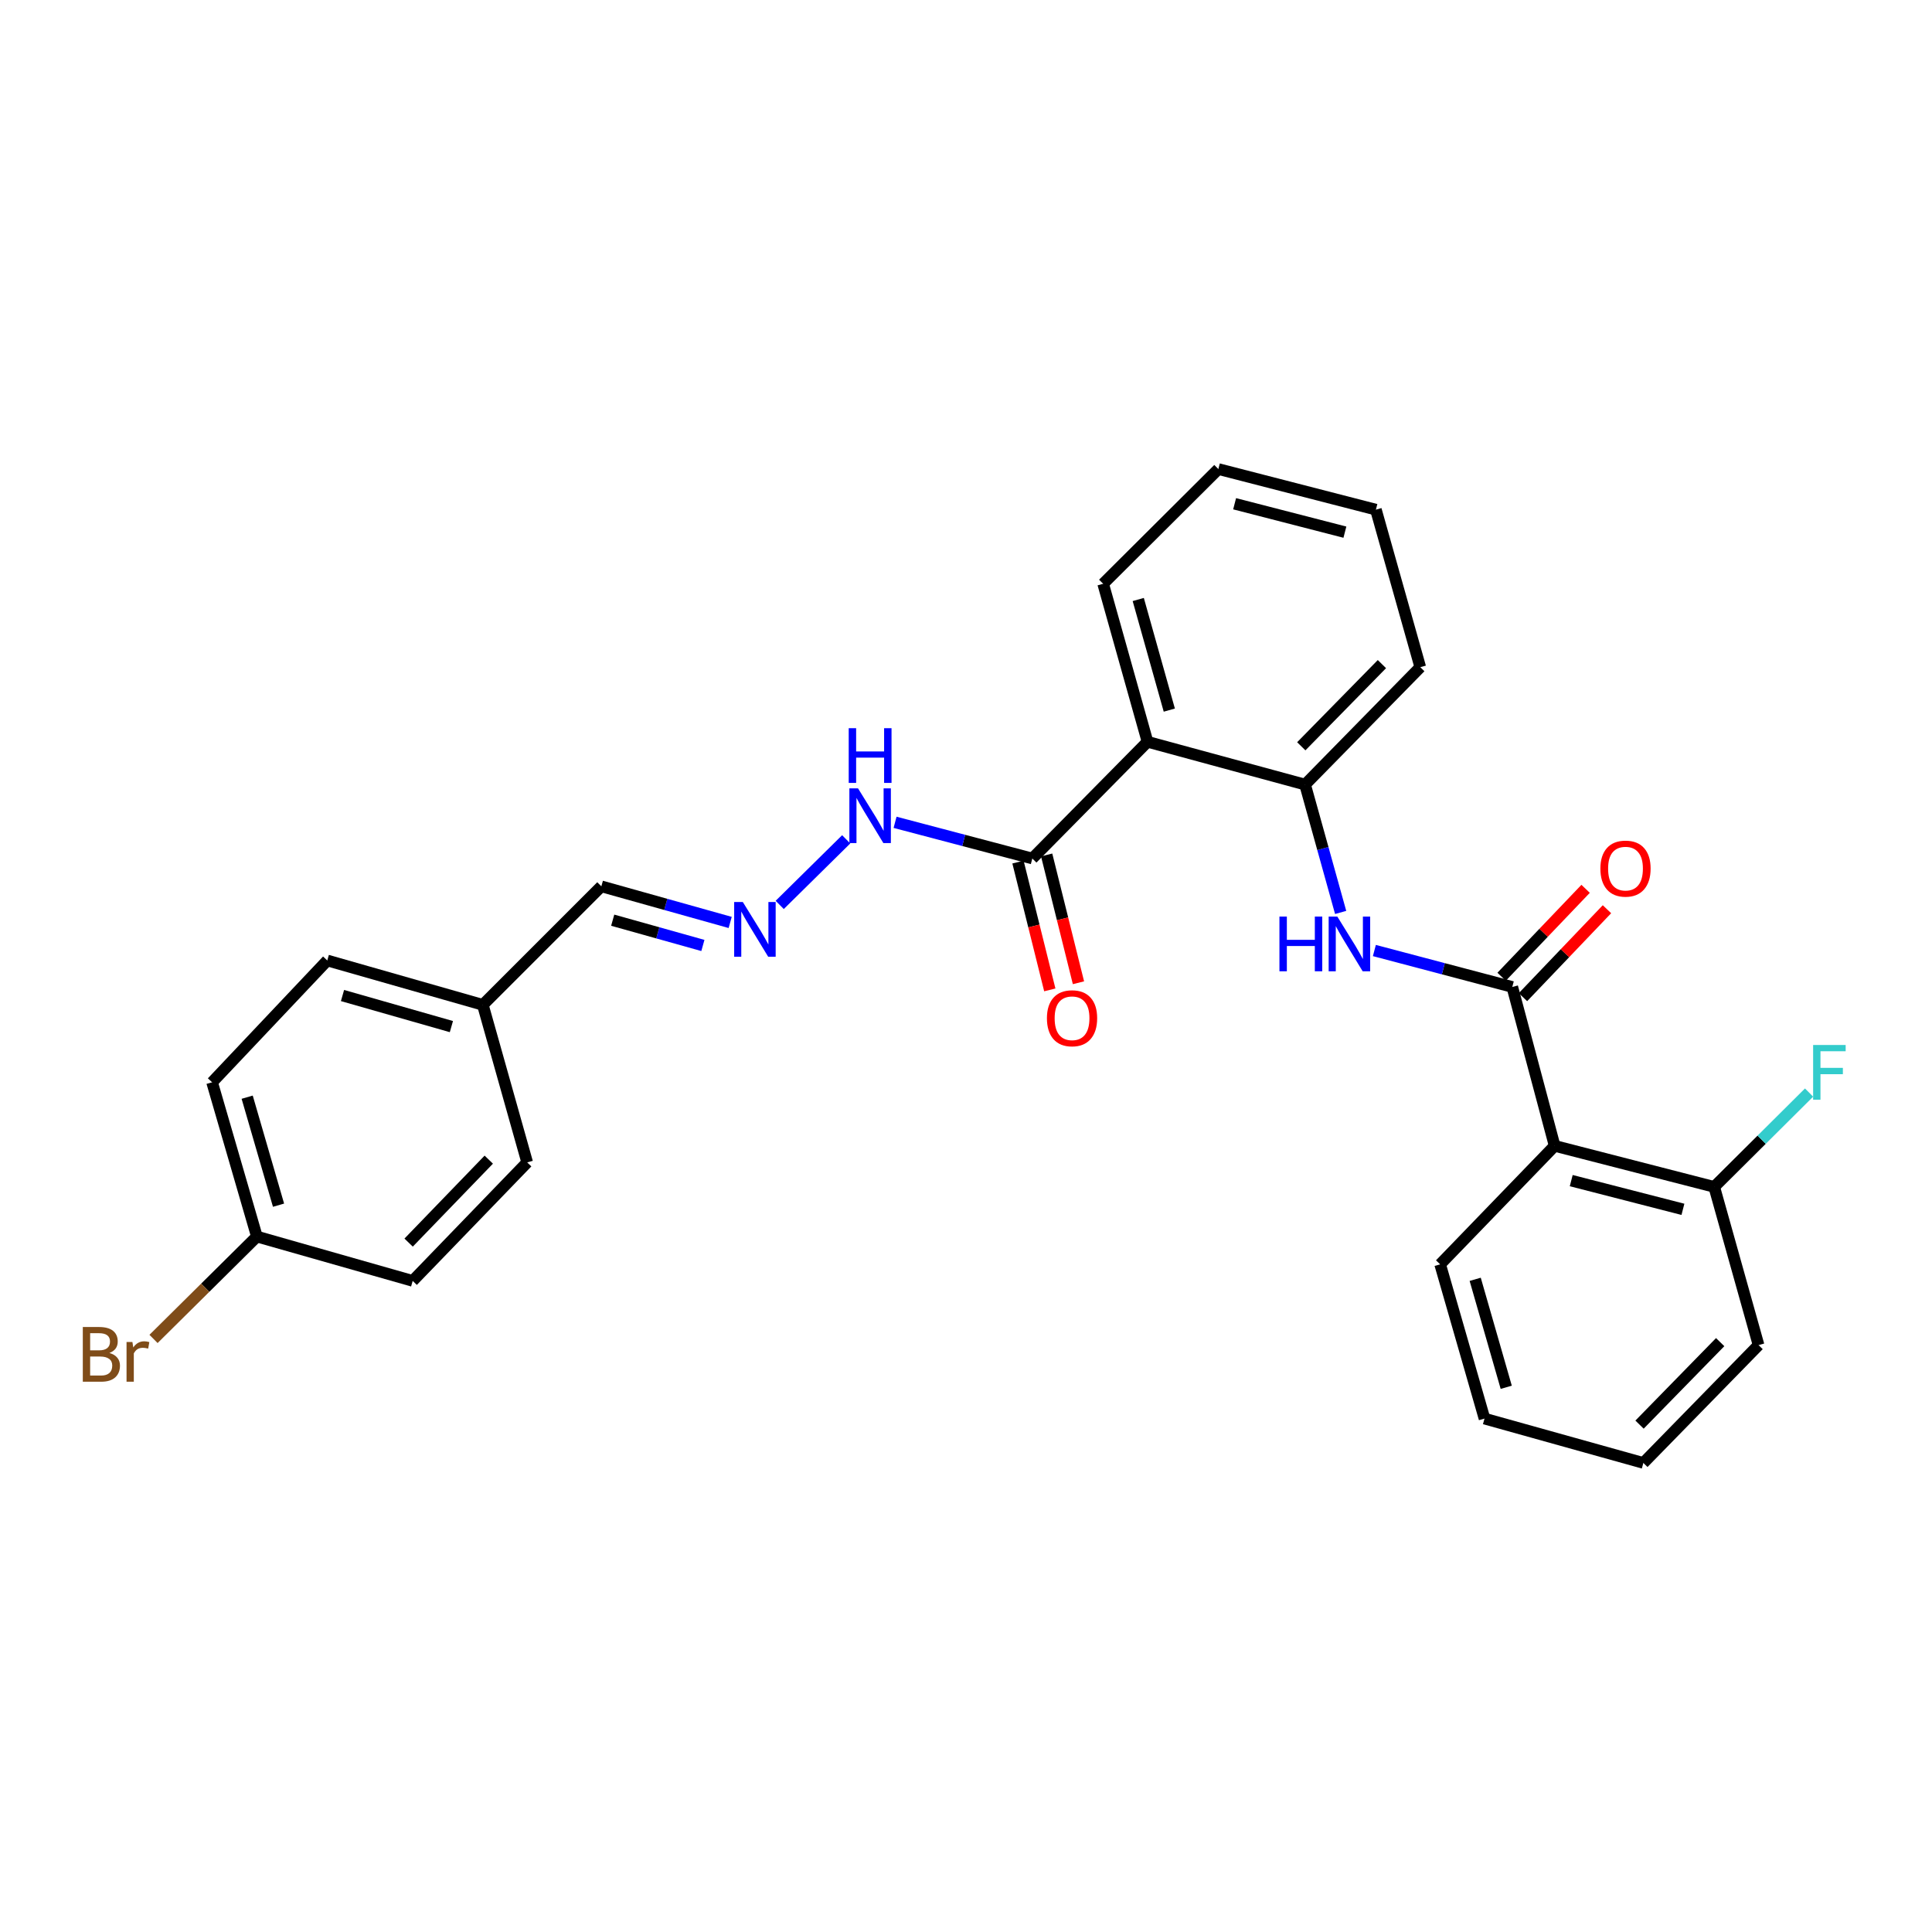 <?xml version='1.0' encoding='iso-8859-1'?>
<svg version='1.1' baseProfile='full'
              xmlns='http://www.w3.org/2000/svg'
                      xmlns:rdkit='http://www.rdkit.org/xml'
                      xmlns:xlink='http://www.w3.org/1999/xlink'
                  xml:space='preserve'
width='1000px' height='1000px' viewBox='0 0 1000 1000'>
<!-- END OF HEADER -->
<rect style='opacity:1.0;fill:#FFFFFF;stroke:none' width='1000' height='1000' x='0' y='0'> </rect>
<path class='bond-1' d='M 782.756,510.846 L 804.684,593.092' style='fill:none;fill-rule:evenodd;stroke:#000000;stroke-width:6px;stroke-linecap:butt;stroke-linejoin:miter;stroke-opacity:1' />
<path class='bond-2' d='M 782.756,510.846 L 747.065,501.418' style='fill:none;fill-rule:evenodd;stroke:#000000;stroke-width:6px;stroke-linecap:butt;stroke-linejoin:miter;stroke-opacity:1' />
<path class='bond-2' d='M 747.065,501.418 L 711.374,491.99' style='fill:none;fill-rule:evenodd;stroke:#0000FF;stroke-width:6px;stroke-linecap:butt;stroke-linejoin:miter;stroke-opacity:1' />
<path class='bond-7' d='M 788.282,516.126 L 810.023,493.371' style='fill:none;fill-rule:evenodd;stroke:#000000;stroke-width:6px;stroke-linecap:butt;stroke-linejoin:miter;stroke-opacity:1' />
<path class='bond-7' d='M 810.023,493.371 L 831.763,470.616' style='fill:none;fill-rule:evenodd;stroke:#FF0000;stroke-width:6px;stroke-linecap:butt;stroke-linejoin:miter;stroke-opacity:1' />
<path class='bond-7' d='M 777.229,505.565 L 798.969,482.81' style='fill:none;fill-rule:evenodd;stroke:#000000;stroke-width:6px;stroke-linecap:butt;stroke-linejoin:miter;stroke-opacity:1' />
<path class='bond-7' d='M 798.969,482.81 L 820.71,460.055' style='fill:none;fill-rule:evenodd;stroke:#FF0000;stroke-width:6px;stroke-linecap:butt;stroke-linejoin:miter;stroke-opacity:1' />
<path class='bond-0' d='M 593.956,383.952 L 675.506,406.101' style='fill:none;fill-rule:evenodd;stroke:#000000;stroke-width:6px;stroke-linecap:butt;stroke-linejoin:miter;stroke-opacity:1' />
<path class='bond-4' d='M 593.956,383.952 L 534.327,444.362' style='fill:none;fill-rule:evenodd;stroke:#000000;stroke-width:6px;stroke-linecap:butt;stroke-linejoin:miter;stroke-opacity:1' />
<path class='bond-15' d='M 593.956,383.952 L 570.991,302.164' style='fill:none;fill-rule:evenodd;stroke:#000000;stroke-width:6px;stroke-linecap:butt;stroke-linejoin:miter;stroke-opacity:1' />
<path class='bond-15' d='M 605.23,367.551 L 589.154,310.299' style='fill:none;fill-rule:evenodd;stroke:#000000;stroke-width:6px;stroke-linecap:butt;stroke-linejoin:miter;stroke-opacity:1' />
<path class='bond-6' d='M 804.684,593.092 L 887.279,614.333' style='fill:none;fill-rule:evenodd;stroke:#000000;stroke-width:6px;stroke-linecap:butt;stroke-linejoin:miter;stroke-opacity:1' />
<path class='bond-6' d='M 813.266,611.084 L 871.082,625.952' style='fill:none;fill-rule:evenodd;stroke:#000000;stroke-width:6px;stroke-linecap:butt;stroke-linejoin:miter;stroke-opacity:1' />
<path class='bond-16' d='M 804.684,593.092 L 745.42,654.42' style='fill:none;fill-rule:evenodd;stroke:#000000;stroke-width:6px;stroke-linecap:butt;stroke-linejoin:miter;stroke-opacity:1' />
<path class='bond-3' d='M 693.919,472.277 L 684.712,439.189' style='fill:none;fill-rule:evenodd;stroke:#0000FF;stroke-width:6px;stroke-linecap:butt;stroke-linejoin:miter;stroke-opacity:1' />
<path class='bond-3' d='M 684.712,439.189 L 675.506,406.101' style='fill:none;fill-rule:evenodd;stroke:#000000;stroke-width:6px;stroke-linecap:butt;stroke-linejoin:miter;stroke-opacity:1' />
<path class='bond-21' d='M 675.506,406.101 L 735.135,345.334' style='fill:none;fill-rule:evenodd;stroke:#000000;stroke-width:6px;stroke-linecap:butt;stroke-linejoin:miter;stroke-opacity:1' />
<path class='bond-21' d='M 673.539,386.279 L 715.279,343.742' style='fill:none;fill-rule:evenodd;stroke:#000000;stroke-width:6px;stroke-linecap:butt;stroke-linejoin:miter;stroke-opacity:1' />
<path class='bond-8' d='M 534.327,444.362 L 498.805,434.994' style='fill:none;fill-rule:evenodd;stroke:#000000;stroke-width:6px;stroke-linecap:butt;stroke-linejoin:miter;stroke-opacity:1' />
<path class='bond-8' d='M 498.805,434.994 L 463.284,425.626' style='fill:none;fill-rule:evenodd;stroke:#0000FF;stroke-width:6px;stroke-linecap:butt;stroke-linejoin:miter;stroke-opacity:1' />
<path class='bond-9' d='M 526.909,446.209 L 535.143,479.286' style='fill:none;fill-rule:evenodd;stroke:#000000;stroke-width:6px;stroke-linecap:butt;stroke-linejoin:miter;stroke-opacity:1' />
<path class='bond-9' d='M 535.143,479.286 L 543.377,512.364' style='fill:none;fill-rule:evenodd;stroke:#FF0000;stroke-width:6px;stroke-linecap:butt;stroke-linejoin:miter;stroke-opacity:1' />
<path class='bond-9' d='M 541.744,442.516 L 549.978,475.593' style='fill:none;fill-rule:evenodd;stroke:#000000;stroke-width:6px;stroke-linecap:butt;stroke-linejoin:miter;stroke-opacity:1' />
<path class='bond-9' d='M 549.978,475.593 L 558.211,508.671' style='fill:none;fill-rule:evenodd;stroke:#FF0000;stroke-width:6px;stroke-linecap:butt;stroke-linejoin:miter;stroke-opacity:1' />
<path class='bond-5' d='M 403.578,468.383 L 437.99,434.437' style='fill:none;fill-rule:evenodd;stroke:#0000FF;stroke-width:6px;stroke-linecap:butt;stroke-linejoin:miter;stroke-opacity:1' />
<path class='bond-10' d='M 377.94,477.455 L 344.599,468.111' style='fill:none;fill-rule:evenodd;stroke:#0000FF;stroke-width:6px;stroke-linecap:butt;stroke-linejoin:miter;stroke-opacity:1' />
<path class='bond-10' d='M 344.599,468.111 L 311.258,458.766' style='fill:none;fill-rule:evenodd;stroke:#000000;stroke-width:6px;stroke-linecap:butt;stroke-linejoin:miter;stroke-opacity:1' />
<path class='bond-10' d='M 363.812,489.372 L 340.474,482.831' style='fill:none;fill-rule:evenodd;stroke:#0000FF;stroke-width:6px;stroke-linecap:butt;stroke-linejoin:miter;stroke-opacity:1' />
<path class='bond-10' d='M 340.474,482.831 L 317.135,476.29' style='fill:none;fill-rule:evenodd;stroke:#000000;stroke-width:6px;stroke-linecap:butt;stroke-linejoin:miter;stroke-opacity:1' />
<path class='bond-13' d='M 887.279,614.333 L 911.824,589.92' style='fill:none;fill-rule:evenodd;stroke:#000000;stroke-width:6px;stroke-linecap:butt;stroke-linejoin:miter;stroke-opacity:1' />
<path class='bond-13' d='M 911.824,589.92 L 936.369,565.508' style='fill:none;fill-rule:evenodd;stroke:#33CCCC;stroke-width:6px;stroke-linecap:butt;stroke-linejoin:miter;stroke-opacity:1' />
<path class='bond-22' d='M 887.279,614.333 L 910.235,696.222' style='fill:none;fill-rule:evenodd;stroke:#000000;stroke-width:6px;stroke-linecap:butt;stroke-linejoin:miter;stroke-opacity:1' />
<path class='bond-11' d='M 311.258,458.766 L 249.913,520.111' style='fill:none;fill-rule:evenodd;stroke:#000000;stroke-width:6px;stroke-linecap:butt;stroke-linejoin:miter;stroke-opacity:1' />
<path class='bond-19' d='M 249.913,520.111 L 272.87,601.653' style='fill:none;fill-rule:evenodd;stroke:#000000;stroke-width:6px;stroke-linecap:butt;stroke-linejoin:miter;stroke-opacity:1' />
<path class='bond-20' d='M 249.913,520.111 L 169.399,497.138' style='fill:none;fill-rule:evenodd;stroke:#000000;stroke-width:6px;stroke-linecap:butt;stroke-linejoin:miter;stroke-opacity:1' />
<path class='bond-20' d='M 233.641,531.366 L 177.282,515.285' style='fill:none;fill-rule:evenodd;stroke:#000000;stroke-width:6px;stroke-linecap:butt;stroke-linejoin:miter;stroke-opacity:1' />
<path class='bond-12' d='M 132.965,640.041 L 109.779,560.19' style='fill:none;fill-rule:evenodd;stroke:#000000;stroke-width:6px;stroke-linecap:butt;stroke-linejoin:miter;stroke-opacity:1' />
<path class='bond-12' d='M 144.168,623.801 L 127.938,567.905' style='fill:none;fill-rule:evenodd;stroke:#000000;stroke-width:6px;stroke-linecap:butt;stroke-linejoin:miter;stroke-opacity:1' />
<path class='bond-14' d='M 132.965,640.041 L 106.215,666.536' style='fill:none;fill-rule:evenodd;stroke:#000000;stroke-width:6px;stroke-linecap:butt;stroke-linejoin:miter;stroke-opacity:1' />
<path class='bond-14' d='M 106.215,666.536 L 79.465,693.031' style='fill:none;fill-rule:evenodd;stroke:#7F4C19;stroke-width:6px;stroke-linecap:butt;stroke-linejoin:miter;stroke-opacity:1' />
<path class='bond-29' d='M 132.965,640.041 L 213.606,662.989' style='fill:none;fill-rule:evenodd;stroke:#000000;stroke-width:6px;stroke-linecap:butt;stroke-linejoin:miter;stroke-opacity:1' />
<path class='bond-28' d='M 570.991,302.164 L 630.62,242.781' style='fill:none;fill-rule:evenodd;stroke:#000000;stroke-width:6px;stroke-linecap:butt;stroke-linejoin:miter;stroke-opacity:1' />
<path class='bond-24' d='M 745.42,654.42 L 768.377,734.262' style='fill:none;fill-rule:evenodd;stroke:#000000;stroke-width:6px;stroke-linecap:butt;stroke-linejoin:miter;stroke-opacity:1' />
<path class='bond-24' d='M 763.556,662.172 L 779.626,718.062' style='fill:none;fill-rule:evenodd;stroke:#000000;stroke-width:6px;stroke-linecap:butt;stroke-linejoin:miter;stroke-opacity:1' />
<path class='bond-17' d='M 109.779,560.19 L 169.399,497.138' style='fill:none;fill-rule:evenodd;stroke:#000000;stroke-width:6px;stroke-linecap:butt;stroke-linejoin:miter;stroke-opacity:1' />
<path class='bond-18' d='M 213.606,662.989 L 272.87,601.653' style='fill:none;fill-rule:evenodd;stroke:#000000;stroke-width:6px;stroke-linecap:butt;stroke-linejoin:miter;stroke-opacity:1' />
<path class='bond-18' d='M 211.501,643.166 L 252.986,600.231' style='fill:none;fill-rule:evenodd;stroke:#000000;stroke-width:6px;stroke-linecap:butt;stroke-linejoin:miter;stroke-opacity:1' />
<path class='bond-25' d='M 735.135,345.334 L 712.162,263.793' style='fill:none;fill-rule:evenodd;stroke:#000000;stroke-width:6px;stroke-linecap:butt;stroke-linejoin:miter;stroke-opacity:1' />
<path class='bond-27' d='M 910.235,696.222 L 850.606,757.219' style='fill:none;fill-rule:evenodd;stroke:#000000;stroke-width:6px;stroke-linecap:butt;stroke-linejoin:miter;stroke-opacity:1' />
<path class='bond-27' d='M 890.359,694.685 L 848.619,737.383' style='fill:none;fill-rule:evenodd;stroke:#000000;stroke-width:6px;stroke-linecap:butt;stroke-linejoin:miter;stroke-opacity:1' />
<path class='bond-23' d='M 630.62,242.781 L 712.162,263.793' style='fill:none;fill-rule:evenodd;stroke:#000000;stroke-width:6px;stroke-linecap:butt;stroke-linejoin:miter;stroke-opacity:1' />
<path class='bond-23' d='M 639.037,260.737 L 696.116,275.445' style='fill:none;fill-rule:evenodd;stroke:#000000;stroke-width:6px;stroke-linecap:butt;stroke-linejoin:miter;stroke-opacity:1' />
<path class='bond-26' d='M 768.377,734.262 L 850.606,757.219' style='fill:none;fill-rule:evenodd;stroke:#000000;stroke-width:6px;stroke-linecap:butt;stroke-linejoin:miter;stroke-opacity:1' />
<path  class='atom-3' d='M 662.234 474.417
L 666.074 474.417
L 666.074 486.457
L 680.554 486.457
L 680.554 474.417
L 684.394 474.417
L 684.394 502.737
L 680.554 502.737
L 680.554 489.657
L 666.074 489.657
L 666.074 502.737
L 662.234 502.737
L 662.234 474.417
' fill='#0000FF'/>
<path  class='atom-3' d='M 692.194 474.417
L 701.474 489.417
Q 702.394 490.897, 703.874 493.577
Q 705.354 496.257, 705.434 496.417
L 705.434 474.417
L 709.194 474.417
L 709.194 502.737
L 705.314 502.737
L 695.354 486.337
Q 694.194 484.417, 692.954 482.217
Q 691.754 480.017, 691.394 479.337
L 691.394 502.737
L 687.714 502.737
L 687.714 474.417
L 692.194 474.417
' fill='#0000FF'/>
<path  class='atom-6' d='M 384.484 466.884
L 393.764 481.884
Q 394.684 483.364, 396.164 486.044
Q 397.644 488.724, 397.724 488.884
L 397.724 466.884
L 401.484 466.884
L 401.484 495.204
L 397.604 495.204
L 387.644 478.804
Q 386.484 476.884, 385.244 474.684
Q 384.044 472.484, 383.684 471.804
L 383.684 495.204
L 380.004 495.204
L 380.004 466.884
L 384.484 466.884
' fill='#0000FF'/>
<path  class='atom-8' d='M 828.357 449.589
Q 828.357 442.789, 831.717 438.989
Q 835.077 435.189, 841.357 435.189
Q 847.637 435.189, 850.997 438.989
Q 854.357 442.789, 854.357 449.589
Q 854.357 456.469, 850.957 460.389
Q 847.557 464.269, 841.357 464.269
Q 835.117 464.269, 831.717 460.389
Q 828.357 456.509, 828.357 449.589
M 841.357 461.069
Q 845.677 461.069, 847.997 458.189
Q 850.357 455.269, 850.357 449.589
Q 850.357 444.029, 847.997 441.229
Q 845.677 438.389, 841.357 438.389
Q 837.037 438.389, 834.677 441.189
Q 832.357 443.989, 832.357 449.589
Q 832.357 455.309, 834.677 458.189
Q 837.037 461.069, 841.357 461.069
' fill='#FF0000'/>
<path  class='atom-9' d='M 444.113 408.061
L 453.393 423.061
Q 454.313 424.541, 455.793 427.221
Q 457.273 429.901, 457.353 430.061
L 457.353 408.061
L 461.113 408.061
L 461.113 436.381
L 457.233 436.381
L 447.273 419.981
Q 446.113 418.061, 444.873 415.861
Q 443.673 413.661, 443.313 412.981
L 443.313 436.381
L 439.633 436.381
L 439.633 408.061
L 444.113 408.061
' fill='#0000FF'/>
<path  class='atom-9' d='M 439.293 376.909
L 443.133 376.909
L 443.133 388.949
L 457.613 388.949
L 457.613 376.909
L 461.453 376.909
L 461.453 405.229
L 457.613 405.229
L 457.613 392.149
L 443.133 392.149
L 443.133 405.229
L 439.293 405.229
L 439.293 376.909
' fill='#0000FF'/>
<path  class='atom-10' d='M 541.888 527.045
Q 541.888 520.245, 545.248 516.445
Q 548.608 512.645, 554.888 512.645
Q 561.168 512.645, 564.528 516.445
Q 567.888 520.245, 567.888 527.045
Q 567.888 533.925, 564.488 537.845
Q 561.088 541.725, 554.888 541.725
Q 548.648 541.725, 545.248 537.845
Q 541.888 533.965, 541.888 527.045
M 554.888 538.525
Q 559.208 538.525, 561.528 535.645
Q 563.888 532.725, 563.888 527.045
Q 563.888 521.485, 561.528 518.685
Q 559.208 515.845, 554.888 515.845
Q 550.568 515.845, 548.208 518.645
Q 545.888 521.445, 545.888 527.045
Q 545.888 532.765, 548.208 535.645
Q 550.568 538.525, 554.888 538.525
' fill='#FF0000'/>
<path  class='atom-14' d='M 938.471 540.883
L 955.311 540.883
L 955.311 544.123
L 942.271 544.123
L 942.271 552.723
L 953.871 552.723
L 953.871 556.003
L 942.271 556.003
L 942.271 569.203
L 938.471 569.203
L 938.471 540.883
' fill='#33CCCC'/>
<path  class='atom-15' d='M 56.619 700.301
Q 59.339 701.061, 60.699 702.741
Q 62.099 704.381, 62.099 706.821
Q 62.099 710.741, 59.579 712.981
Q 57.099 715.181, 52.379 715.181
L 42.859 715.181
L 42.859 686.861
L 51.219 686.861
Q 56.059 686.861, 58.499 688.821
Q 60.939 690.781, 60.939 694.381
Q 60.939 698.661, 56.619 700.301
M 46.659 690.061
L 46.659 698.941
L 51.219 698.941
Q 54.019 698.941, 55.459 697.821
Q 56.939 696.661, 56.939 694.381
Q 56.939 690.061, 51.219 690.061
L 46.659 690.061
M 52.379 711.981
Q 55.139 711.981, 56.619 710.661
Q 58.099 709.341, 58.099 706.821
Q 58.099 704.501, 56.459 703.341
Q 54.859 702.141, 51.779 702.141
L 46.659 702.141
L 46.659 711.981
L 52.379 711.981
' fill='#7F4C19'/>
<path  class='atom-15' d='M 68.539 694.621
L 68.979 697.461
Q 71.139 694.261, 74.659 694.261
Q 75.779 694.261, 77.299 694.661
L 76.699 698.021
Q 74.979 697.621, 74.019 697.621
Q 72.339 697.621, 71.219 698.301
Q 70.139 698.941, 69.259 700.501
L 69.259 715.181
L 65.499 715.181
L 65.499 694.621
L 68.539 694.621
' fill='#7F4C19'/>
</svg>
